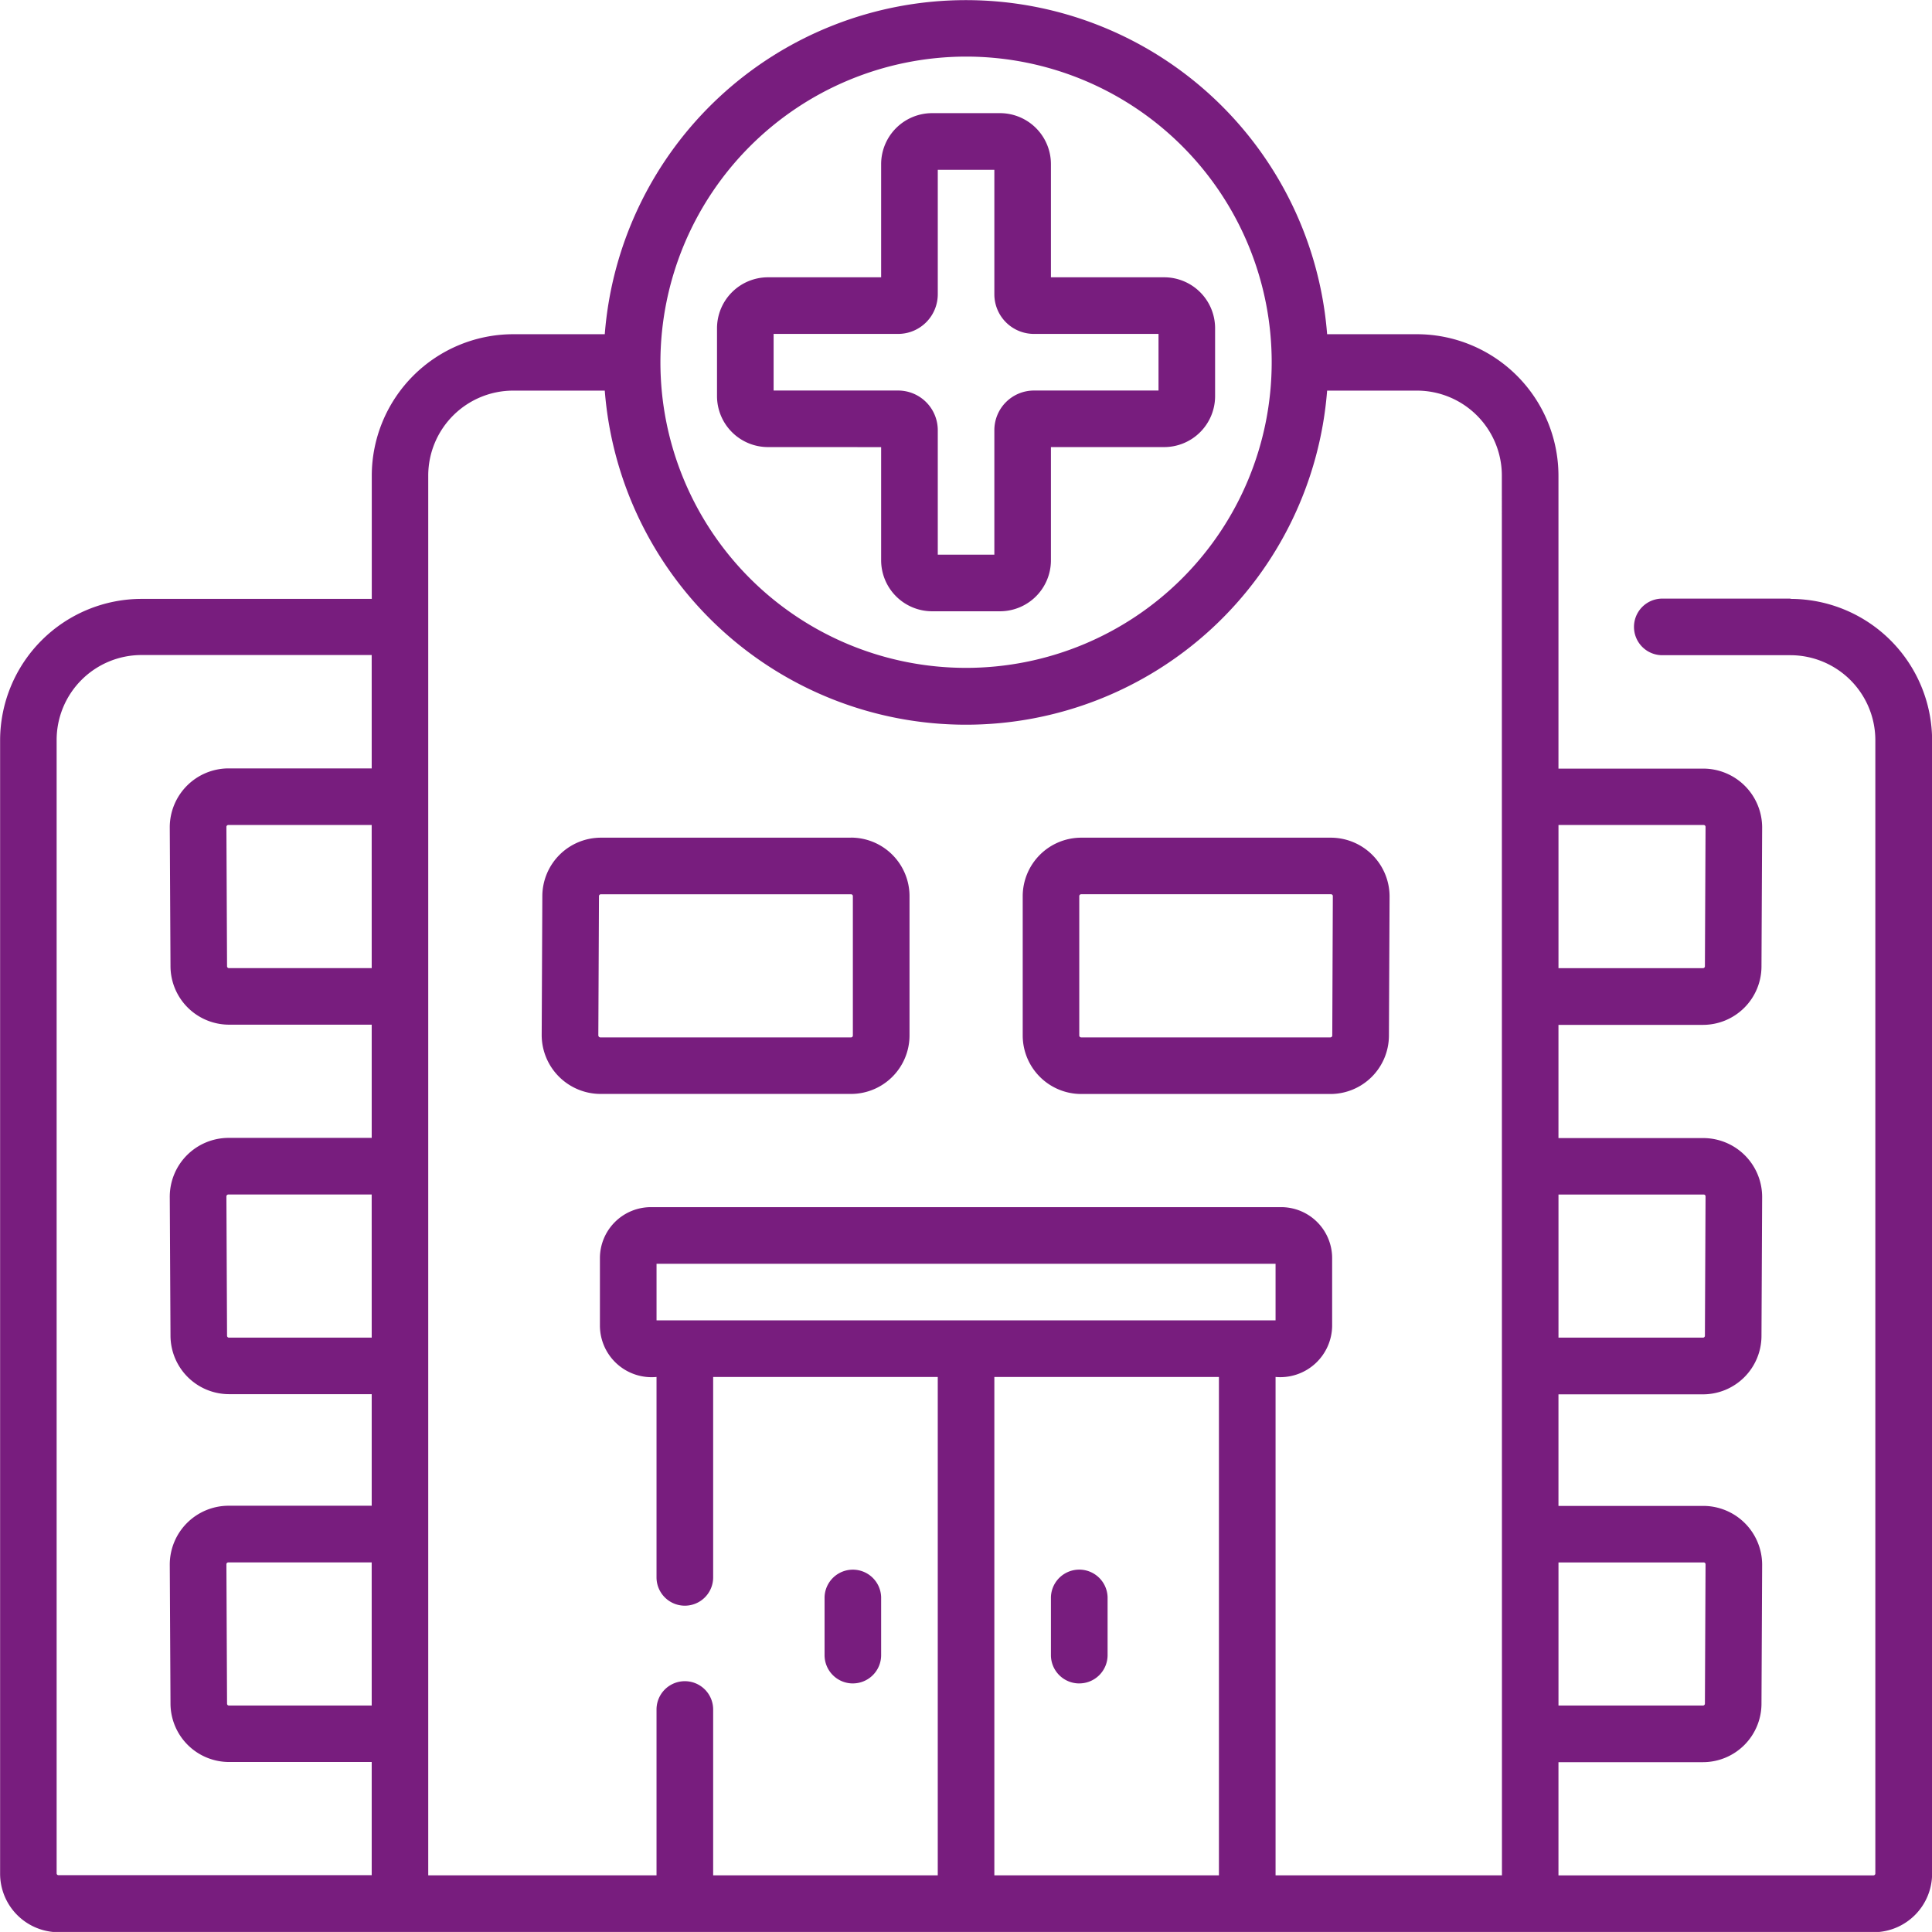 <svg id="Group_906" data-name="Group 906" xmlns="http://www.w3.org/2000/svg" width="89.711" height="89.708" viewBox="0 0 89.711 89.708">
  <path id="Path_31800" data-name="Path 31800" d="M6762.306,1653.236h-5.951a1.314,1.314,0,1,0,0,2.628h5.951a3.948,3.948,0,0,1,3.942,3.943v52.626a.087.087,0,0,1-.087.088h-14.627v-5.256h6.713a2.719,2.719,0,0,0,2.714-2.7l.031-6.471a2.736,2.736,0,0,0-2.718-2.728h-6.74v-5.181h6.713a2.718,2.718,0,0,0,2.714-2.7l.031-6.471a2.736,2.736,0,0,0-2.718-2.728h-6.74v-5.257h6.713a2.719,2.719,0,0,0,2.714-2.7l.031-6.471a2.737,2.737,0,0,0-2.718-2.728h-6.74v-13.6a6.58,6.58,0,0,0-6.57-6.571h-4.172a16.822,16.822,0,0,0-33.542,0H6703a6.578,6.578,0,0,0-6.569,6.571v5.719h-10.689a6.577,6.577,0,0,0-6.569,6.57v52.626a2.719,2.719,0,0,0,2.714,2.716h84.279a2.722,2.722,0,0,0,2.718-2.716v-52.626a6.58,6.58,0,0,0-6.574-6.57Zm-10.771,10.513h6.74a.084.084,0,0,1,.064.025.087.087,0,0,1,.025.062l-.03,6.471a.086.086,0,0,1-.086.088h-6.713Zm0,17.158h6.74a.083.083,0,0,1,.064.025.085.085,0,0,1,.025.063l-.03,6.469a.086.086,0,0,1-.086.088h-6.713Zm0,17.083h6.74a.083.083,0,0,1,.064.025.085.085,0,0,1,.025.062l-.03,6.47a.086.086,0,0,1-.086.087h-6.713Zm-55.107,6.645H6689.8a.085.085,0,0,1-.089-.087l-.03-6.471a.083.083,0,0,1,.027-.063.08.08,0,0,1,.063-.025h6.656Zm0-17.083H6689.8a.086.086,0,0,1-.089-.087l-.03-6.469a.083.083,0,0,1,.027-.063.078.078,0,0,1,.063-.027h6.656Zm0-17.158H6689.8a.086.086,0,0,1-.089-.087l-.03-6.47a.085.085,0,0,1,.027-.063.08.08,0,0,1,.063-.026h6.656Zm0-9.274h-6.656a2.735,2.735,0,0,0-2.721,2.729l.034,6.471a2.723,2.723,0,0,0,2.717,2.7h6.626v5.257h-6.656a2.734,2.734,0,0,0-2.721,2.729l.034,6.471a2.723,2.723,0,0,0,2.717,2.7h6.626v5.181h-6.656a2.734,2.734,0,0,0-2.721,2.728l.034,6.471a2.721,2.721,0,0,0,2.717,2.7h6.626v5.256h-14.545a.085.085,0,0,1-.085-.088v-52.626a3.944,3.944,0,0,1,3.94-3.943h10.689Zm27.6-33.052a14.192,14.192,0,1,1-14.194,14.192A14.209,14.209,0,0,1,6724.023,1628.068Zm11.74,84.452h-10.428v-23.142h10.428Zm-26.114-25.769v-2.629h28.744v2.629Zm39.256,25.769h-10.512v-23.142a2.41,2.41,0,0,0,2.627-2.365v-3.154a2.368,2.368,0,0,0-2.365-2.366h-29.269a2.369,2.369,0,0,0-2.366,2.366v3.154a2.4,2.4,0,0,0,2.628,2.365v9.306a1.315,1.315,0,0,0,2.63,0v-9.306h10.429v23.142h-10.429v-7.7a1.315,1.315,0,0,0-2.63,0v7.7h-10.6v-65a3.948,3.948,0,0,1,3.942-3.942h4.255a16.822,16.822,0,0,0,33.542,0h4.172a3.946,3.946,0,0,1,3.941,3.942Zm-28.827-66.318v5.256a2.37,2.37,0,0,0,2.365,2.366h3.158a2.367,2.367,0,0,0,2.361-2.366V1646.2h5.258a2.366,2.366,0,0,0,2.365-2.366v-3.153a2.366,2.366,0,0,0-2.365-2.365h-5.258v-5.256a2.367,2.367,0,0,0-2.361-2.366h-3.158a2.37,2.37,0,0,0-2.365,2.366v5.256h-5.256a2.369,2.369,0,0,0-2.365,2.365v3.153a2.369,2.369,0,0,0,2.365,2.366Zm-4.993-5.257h5.783a1.842,1.842,0,0,0,1.84-1.839v-5.782h2.627v5.782a1.84,1.84,0,0,0,1.838,1.839h5.785v2.629h-5.785a1.84,1.84,0,0,0-1.838,1.839v5.782h-2.627v-5.782a1.842,1.842,0,0,0-1.84-1.839h-5.783Zm3.68,62.663a1.313,1.313,0,0,0,1.313-1.314v-2.69a1.314,1.314,0,0,0-2.627,0v2.69A1.314,1.314,0,0,0,6718.765,1703.609Zm-.087-39.271h-11.615a2.722,2.722,0,0,0-2.717,2.7l-.03,6.471a2.739,2.739,0,0,0,2.717,2.728h11.645a2.72,2.72,0,0,0,2.718-2.716v-6.471a2.72,2.72,0,0,0-2.718-2.715Zm.087,9.186a.086.086,0,0,1-.087.088h-11.645a.1.1,0,0,1-.087-.088l.03-6.471a.086.086,0,0,1,.087-.087h11.615a.085.085,0,0,1,.087.087Zm10.513,30.085a1.314,1.314,0,0,0,1.315-1.314v-2.69a1.316,1.316,0,0,0-2.631,0v2.69A1.315,1.315,0,0,0,6729.278,1703.609Zm11.688-39.271h-11.6a2.72,2.72,0,0,0-2.714,2.715v6.471a2.72,2.72,0,0,0,2.714,2.716h11.578a2.72,2.72,0,0,0,2.713-2.7l.03-6.47A2.734,2.734,0,0,0,6740.967,1664.337Zm.06,9.186a.088.088,0,0,1-.085.087h-11.578a.088.088,0,0,1-.085-.088v-6.471a.087.087,0,0,1,.085-.087h11.6a.09.09,0,0,1,.066.026.087.087,0,0,1,.023.062Z" transform="translate(-6679.168 -1625.44)" fill="#781d7e"/>
</svg>
